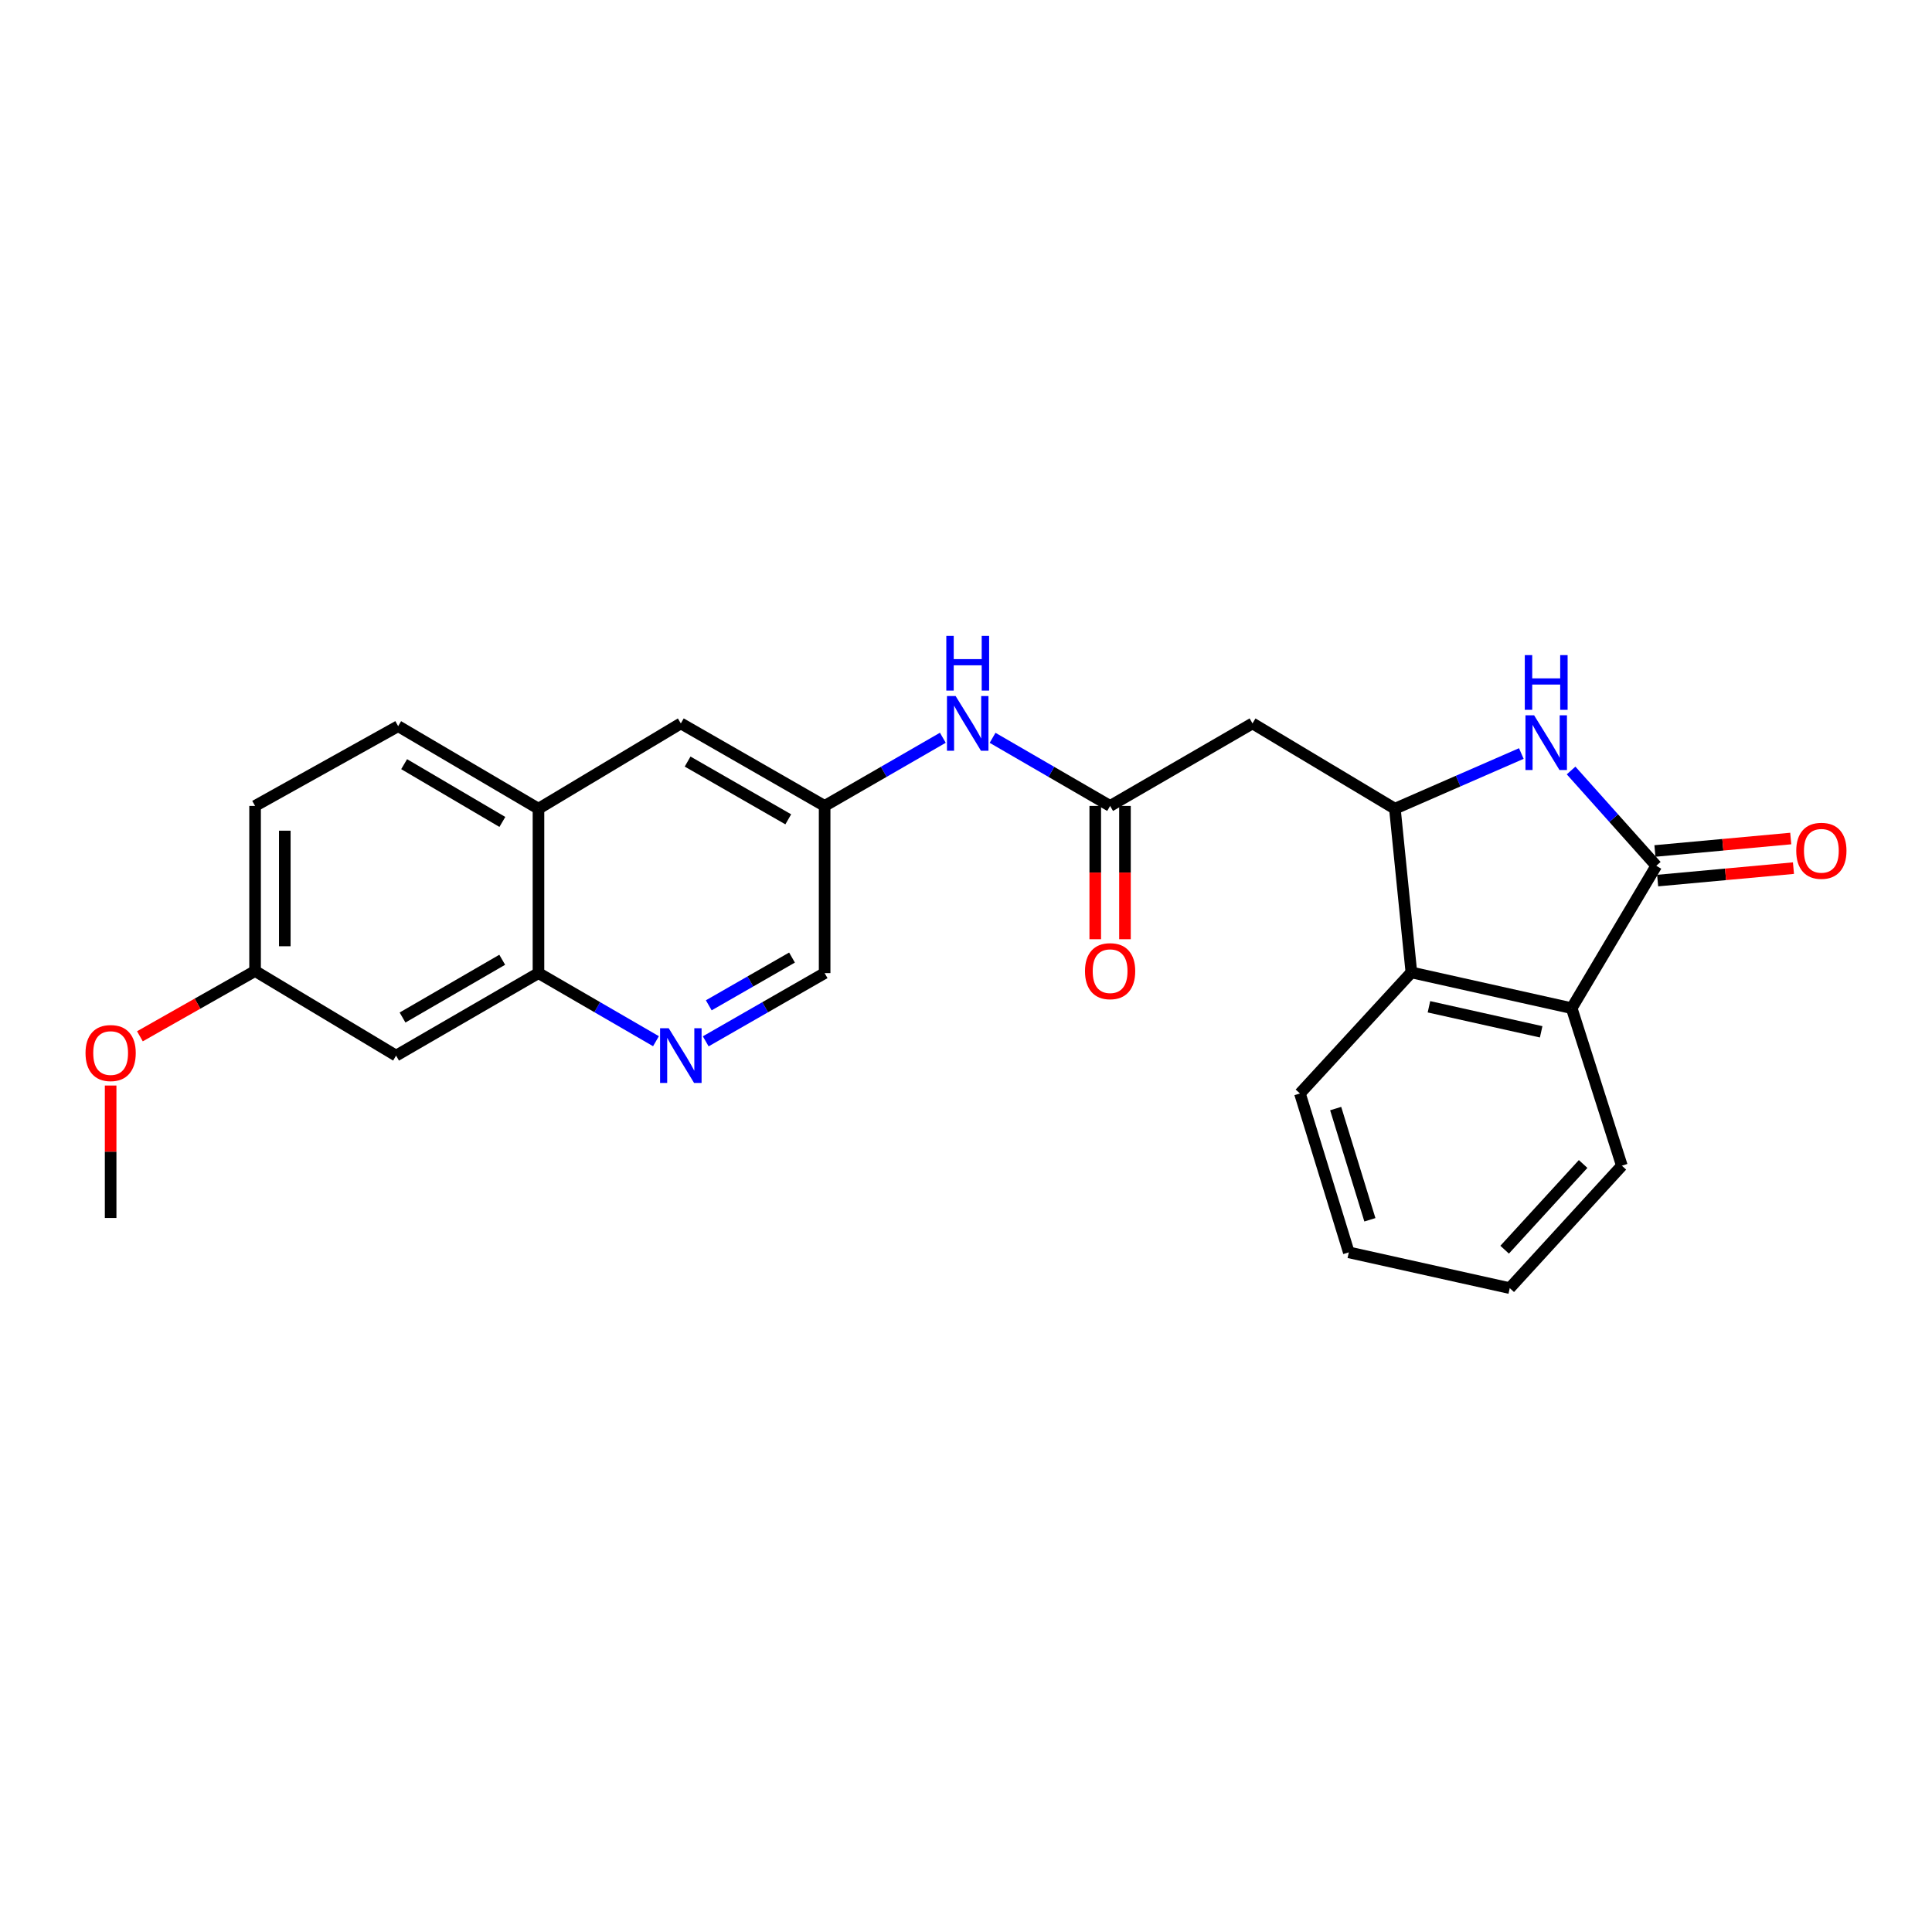 <?xml version='1.0' encoding='iso-8859-1'?>
<svg version='1.1' baseProfile='full'
              xmlns='http://www.w3.org/2000/svg'
                      xmlns:rdkit='http://www.rdkit.org/xml'
                      xmlns:xlink='http://www.w3.org/1999/xlink'
                  xml:space='preserve'
width='1000px' height='1000px' viewBox='0 0 1000 1000'>
<!-- END OF HEADER -->
<rect style='opacity:1.0;fill:#FFFFFF;stroke:none' width='1000' height='1000' x='0' y='0'> </rect>
<path class='bond-0' d='M 857.29,448.128 L 835.24,423.465' style='fill:none;fill-rule:evenodd;stroke:#000000;stroke-width:6px;stroke-linecap:butt;stroke-linejoin:miter;stroke-opacity:1' />
<path class='bond-0' d='M 835.24,423.465 L 813.19,398.802' style='fill:none;fill-rule:evenodd;stroke:#0000FF;stroke-width:6px;stroke-linecap:butt;stroke-linejoin:miter;stroke-opacity:1' />
<path class='bond-2' d='M 857.29,448.128 L 813.5,521.831' style='fill:none;fill-rule:evenodd;stroke:#000000;stroke-width:6px;stroke-linecap:butt;stroke-linejoin:miter;stroke-opacity:1' />
<path class='bond-11' d='M 857.993,455.788 L 893.143,452.564' style='fill:none;fill-rule:evenodd;stroke:#000000;stroke-width:6px;stroke-linecap:butt;stroke-linejoin:miter;stroke-opacity:1' />
<path class='bond-11' d='M 893.143,452.564 L 928.292,449.34' style='fill:none;fill-rule:evenodd;stroke:#FF0000;stroke-width:6px;stroke-linecap:butt;stroke-linejoin:miter;stroke-opacity:1' />
<path class='bond-11' d='M 856.588,440.469 L 891.738,437.245' style='fill:none;fill-rule:evenodd;stroke:#000000;stroke-width:6px;stroke-linecap:butt;stroke-linejoin:miter;stroke-opacity:1' />
<path class='bond-11' d='M 891.738,437.245 L 926.887,434.021' style='fill:none;fill-rule:evenodd;stroke:#FF0000;stroke-width:6px;stroke-linecap:butt;stroke-linejoin:miter;stroke-opacity:1' />
<path class='bond-1' d='M 787.437,390.02 L 754.716,404.302' style='fill:none;fill-rule:evenodd;stroke:#0000FF;stroke-width:6px;stroke-linecap:butt;stroke-linejoin:miter;stroke-opacity:1' />
<path class='bond-1' d='M 754.716,404.302 L 721.996,418.584' style='fill:none;fill-rule:evenodd;stroke:#000000;stroke-width:6px;stroke-linecap:butt;stroke-linejoin:miter;stroke-opacity:1' />
<path class='bond-3' d='M 721.996,418.584 L 648.293,374.435' style='fill:none;fill-rule:evenodd;stroke:#000000;stroke-width:6px;stroke-linecap:butt;stroke-linejoin:miter;stroke-opacity:1' />
<path class='bond-25' d='M 721.996,418.584 L 730.525,503.32' style='fill:none;fill-rule:evenodd;stroke:#000000;stroke-width:6px;stroke-linecap:butt;stroke-linejoin:miter;stroke-opacity:1' />
<path class='bond-4' d='M 813.5,521.831 L 730.525,503.32' style='fill:none;fill-rule:evenodd;stroke:#000000;stroke-width:6px;stroke-linecap:butt;stroke-linejoin:miter;stroke-opacity:1' />
<path class='bond-4' d='M 797.704,534.068 L 739.621,521.11' style='fill:none;fill-rule:evenodd;stroke:#000000;stroke-width:6px;stroke-linecap:butt;stroke-linejoin:miter;stroke-opacity:1' />
<path class='bond-19' d='M 813.5,521.831 L 839.472,603.361' style='fill:none;fill-rule:evenodd;stroke:#000000;stroke-width:6px;stroke-linecap:butt;stroke-linejoin:miter;stroke-opacity:1' />
<path class='bond-5' d='M 648.293,374.435 L 574.591,417.148' style='fill:none;fill-rule:evenodd;stroke:#000000;stroke-width:6px;stroke-linecap:butt;stroke-linejoin:miter;stroke-opacity:1' />
<path class='bond-20' d='M 730.525,503.32 L 672.847,565.98' style='fill:none;fill-rule:evenodd;stroke:#000000;stroke-width:6px;stroke-linecap:butt;stroke-linejoin:miter;stroke-opacity:1' />
<path class='bond-8' d='M 574.591,417.148 L 544.175,399.521' style='fill:none;fill-rule:evenodd;stroke:#000000;stroke-width:6px;stroke-linecap:butt;stroke-linejoin:miter;stroke-opacity:1' />
<path class='bond-8' d='M 544.175,399.521 L 513.758,381.893' style='fill:none;fill-rule:evenodd;stroke:#0000FF;stroke-width:6px;stroke-linecap:butt;stroke-linejoin:miter;stroke-opacity:1' />
<path class='bond-14' d='M 566.9,417.148 L 566.9,451.643' style='fill:none;fill-rule:evenodd;stroke:#000000;stroke-width:6px;stroke-linecap:butt;stroke-linejoin:miter;stroke-opacity:1' />
<path class='bond-14' d='M 566.9,451.643 L 566.9,486.137' style='fill:none;fill-rule:evenodd;stroke:#FF0000;stroke-width:6px;stroke-linecap:butt;stroke-linejoin:miter;stroke-opacity:1' />
<path class='bond-14' d='M 582.283,417.148 L 582.283,451.643' style='fill:none;fill-rule:evenodd;stroke:#000000;stroke-width:6px;stroke-linecap:butt;stroke-linejoin:miter;stroke-opacity:1' />
<path class='bond-14' d='M 582.283,451.643 L 582.283,486.137' style='fill:none;fill-rule:evenodd;stroke:#FF0000;stroke-width:6px;stroke-linecap:butt;stroke-linejoin:miter;stroke-opacity:1' />
<path class='bond-6' d='M 365.284,538.991 L 396.056,521.334' style='fill:none;fill-rule:evenodd;stroke:#0000FF;stroke-width:6px;stroke-linecap:butt;stroke-linejoin:miter;stroke-opacity:1' />
<path class='bond-6' d='M 396.056,521.334 L 426.828,503.678' style='fill:none;fill-rule:evenodd;stroke:#000000;stroke-width:6px;stroke-linecap:butt;stroke-linejoin:miter;stroke-opacity:1' />
<path class='bond-6' d='M 366.86,520.351 L 388.4,507.992' style='fill:none;fill-rule:evenodd;stroke:#0000FF;stroke-width:6px;stroke-linecap:butt;stroke-linejoin:miter;stroke-opacity:1' />
<path class='bond-6' d='M 388.4,507.992 L 409.94,495.632' style='fill:none;fill-rule:evenodd;stroke:#000000;stroke-width:6px;stroke-linecap:butt;stroke-linejoin:miter;stroke-opacity:1' />
<path class='bond-7' d='M 339.53,538.925 L 309.122,521.302' style='fill:none;fill-rule:evenodd;stroke:#0000FF;stroke-width:6px;stroke-linecap:butt;stroke-linejoin:miter;stroke-opacity:1' />
<path class='bond-7' d='M 309.122,521.302 L 278.714,503.678' style='fill:none;fill-rule:evenodd;stroke:#000000;stroke-width:6px;stroke-linecap:butt;stroke-linejoin:miter;stroke-opacity:1' />
<path class='bond-9' d='M 278.714,503.678 L 205.011,546.384' style='fill:none;fill-rule:evenodd;stroke:#000000;stroke-width:6px;stroke-linecap:butt;stroke-linejoin:miter;stroke-opacity:1' />
<path class='bond-9' d='M 259.946,496.774 L 208.354,526.668' style='fill:none;fill-rule:evenodd;stroke:#000000;stroke-width:6px;stroke-linecap:butt;stroke-linejoin:miter;stroke-opacity:1' />
<path class='bond-27' d='M 278.714,503.678 L 278.714,418.584' style='fill:none;fill-rule:evenodd;stroke:#000000;stroke-width:6px;stroke-linecap:butt;stroke-linejoin:miter;stroke-opacity:1' />
<path class='bond-12' d='M 488.011,381.861 L 457.419,399.505' style='fill:none;fill-rule:evenodd;stroke:#0000FF;stroke-width:6px;stroke-linecap:butt;stroke-linejoin:miter;stroke-opacity:1' />
<path class='bond-12' d='M 457.419,399.505 L 426.828,417.148' style='fill:none;fill-rule:evenodd;stroke:#000000;stroke-width:6px;stroke-linecap:butt;stroke-linejoin:miter;stroke-opacity:1' />
<path class='bond-17' d='M 205.011,546.384 L 132.027,502.593' style='fill:none;fill-rule:evenodd;stroke:#000000;stroke-width:6px;stroke-linecap:butt;stroke-linejoin:miter;stroke-opacity:1' />
<path class='bond-10' d='M 278.714,418.584 L 352.399,374.435' style='fill:none;fill-rule:evenodd;stroke:#000000;stroke-width:6px;stroke-linecap:butt;stroke-linejoin:miter;stroke-opacity:1' />
<path class='bond-16' d='M 278.714,418.584 L 206.088,375.862' style='fill:none;fill-rule:evenodd;stroke:#000000;stroke-width:6px;stroke-linecap:butt;stroke-linejoin:miter;stroke-opacity:1' />
<path class='bond-16' d='M 260.02,425.435 L 209.182,395.529' style='fill:none;fill-rule:evenodd;stroke:#000000;stroke-width:6px;stroke-linecap:butt;stroke-linejoin:miter;stroke-opacity:1' />
<path class='bond-13' d='M 426.828,417.148 L 352.399,374.435' style='fill:none;fill-rule:evenodd;stroke:#000000;stroke-width:6px;stroke-linecap:butt;stroke-linejoin:miter;stroke-opacity:1' />
<path class='bond-13' d='M 408.006,424.083 L 355.906,394.184' style='fill:none;fill-rule:evenodd;stroke:#000000;stroke-width:6px;stroke-linecap:butt;stroke-linejoin:miter;stroke-opacity:1' />
<path class='bond-15' d='M 426.828,417.148 L 426.828,503.678' style='fill:none;fill-rule:evenodd;stroke:#000000;stroke-width:6px;stroke-linecap:butt;stroke-linejoin:miter;stroke-opacity:1' />
<path class='bond-18' d='M 206.088,375.862 L 132.027,417.148' style='fill:none;fill-rule:evenodd;stroke:#000000;stroke-width:6px;stroke-linecap:butt;stroke-linejoin:miter;stroke-opacity:1' />
<path class='bond-21' d='M 132.027,502.593 L 102.22,519.49' style='fill:none;fill-rule:evenodd;stroke:#000000;stroke-width:6px;stroke-linecap:butt;stroke-linejoin:miter;stroke-opacity:1' />
<path class='bond-21' d='M 102.22,519.49 L 72.413,536.386' style='fill:none;fill-rule:evenodd;stroke:#FF0000;stroke-width:6px;stroke-linecap:butt;stroke-linejoin:miter;stroke-opacity:1' />
<path class='bond-28' d='M 132.027,502.593 L 132.027,417.148' style='fill:none;fill-rule:evenodd;stroke:#000000;stroke-width:6px;stroke-linecap:butt;stroke-linejoin:miter;stroke-opacity:1' />
<path class='bond-28' d='M 147.41,489.776 L 147.41,429.965' style='fill:none;fill-rule:evenodd;stroke:#000000;stroke-width:6px;stroke-linecap:butt;stroke-linejoin:miter;stroke-opacity:1' />
<path class='bond-23' d='M 839.472,603.361 L 781.443,666.731' style='fill:none;fill-rule:evenodd;stroke:#000000;stroke-width:6px;stroke-linecap:butt;stroke-linejoin:miter;stroke-opacity:1' />
<path class='bond-23' d='M 819.422,602.478 L 778.802,646.837' style='fill:none;fill-rule:evenodd;stroke:#000000;stroke-width:6px;stroke-linecap:butt;stroke-linejoin:miter;stroke-opacity:1' />
<path class='bond-26' d='M 672.847,565.98 L 698.143,648.22' style='fill:none;fill-rule:evenodd;stroke:#000000;stroke-width:6px;stroke-linecap:butt;stroke-linejoin:miter;stroke-opacity:1' />
<path class='bond-26' d='M 691.344,573.793 L 709.052,631.361' style='fill:none;fill-rule:evenodd;stroke:#000000;stroke-width:6px;stroke-linecap:butt;stroke-linejoin:miter;stroke-opacity:1' />
<path class='bond-22' d='M 57.265,561.87 L 57.265,596.148' style='fill:none;fill-rule:evenodd;stroke:#FF0000;stroke-width:6px;stroke-linecap:butt;stroke-linejoin:miter;stroke-opacity:1' />
<path class='bond-22' d='M 57.265,596.148 L 57.265,630.427' style='fill:none;fill-rule:evenodd;stroke:#000000;stroke-width:6px;stroke-linecap:butt;stroke-linejoin:miter;stroke-opacity:1' />
<path class='bond-24' d='M 781.443,666.731 L 698.143,648.22' style='fill:none;fill-rule:evenodd;stroke:#000000;stroke-width:6px;stroke-linecap:butt;stroke-linejoin:miter;stroke-opacity:1' />
<path  class='atom-1' d='M 794.053 370.239
L 803.333 385.239
Q 804.253 386.719, 805.733 389.399
Q 807.213 392.079, 807.293 392.239
L 807.293 370.239
L 811.053 370.239
L 811.053 398.559
L 807.173 398.559
L 797.213 382.159
Q 796.053 380.239, 794.813 378.039
Q 793.613 375.839, 793.253 375.159
L 793.253 398.559
L 789.573 398.559
L 789.573 370.239
L 794.053 370.239
' fill='#0000FF'/>
<path  class='atom-1' d='M 789.233 339.087
L 793.073 339.087
L 793.073 351.127
L 807.553 351.127
L 807.553 339.087
L 811.393 339.087
L 811.393 367.407
L 807.553 367.407
L 807.553 354.327
L 793.073 354.327
L 793.073 367.407
L 789.233 367.407
L 789.233 339.087
' fill='#0000FF'/>
<path  class='atom-7' d='M 346.139 532.224
L 355.419 547.224
Q 356.339 548.704, 357.819 551.384
Q 359.299 554.064, 359.379 554.224
L 359.379 532.224
L 363.139 532.224
L 363.139 560.544
L 359.259 560.544
L 349.299 544.144
Q 348.139 542.224, 346.899 540.024
Q 345.699 537.824, 345.339 537.144
L 345.339 560.544
L 341.659 560.544
L 341.659 532.224
L 346.139 532.224
' fill='#0000FF'/>
<path  class='atom-9' d='M 494.629 360.275
L 503.909 375.275
Q 504.829 376.755, 506.309 379.435
Q 507.789 382.115, 507.869 382.275
L 507.869 360.275
L 511.629 360.275
L 511.629 388.595
L 507.749 388.595
L 497.789 372.195
Q 496.629 370.275, 495.389 368.075
Q 494.189 365.875, 493.829 365.195
L 493.829 388.595
L 490.149 388.595
L 490.149 360.275
L 494.629 360.275
' fill='#0000FF'/>
<path  class='atom-9' d='M 489.809 329.123
L 493.649 329.123
L 493.649 341.163
L 508.129 341.163
L 508.129 329.123
L 511.969 329.123
L 511.969 357.443
L 508.129 357.443
L 508.129 344.363
L 493.649 344.363
L 493.649 357.443
L 489.809 357.443
L 489.809 329.123
' fill='#0000FF'/>
<path  class='atom-12' d='M 929.735 440.371
Q 929.735 433.571, 933.095 429.771
Q 936.455 425.971, 942.735 425.971
Q 949.015 425.971, 952.375 429.771
Q 955.735 433.571, 955.735 440.371
Q 955.735 447.251, 952.335 451.171
Q 948.935 455.051, 942.735 455.051
Q 936.495 455.051, 933.095 451.171
Q 929.735 447.291, 929.735 440.371
M 942.735 451.851
Q 947.055 451.851, 949.375 448.971
Q 951.735 446.051, 951.735 440.371
Q 951.735 434.811, 949.375 432.011
Q 947.055 429.171, 942.735 429.171
Q 938.415 429.171, 936.055 431.971
Q 933.735 434.771, 933.735 440.371
Q 933.735 446.091, 936.055 448.971
Q 938.415 451.851, 942.735 451.851
' fill='#FF0000'/>
<path  class='atom-15' d='M 561.591 502.673
Q 561.591 495.873, 564.951 492.073
Q 568.311 488.273, 574.591 488.273
Q 580.871 488.273, 584.231 492.073
Q 587.591 495.873, 587.591 502.673
Q 587.591 509.553, 584.191 513.473
Q 580.791 517.353, 574.591 517.353
Q 568.351 517.353, 564.951 513.473
Q 561.591 509.593, 561.591 502.673
M 574.591 514.153
Q 578.911 514.153, 581.231 511.273
Q 583.591 508.353, 583.591 502.673
Q 583.591 497.113, 581.231 494.313
Q 578.911 491.473, 574.591 491.473
Q 570.271 491.473, 567.911 494.273
Q 565.591 497.073, 565.591 502.673
Q 565.591 508.393, 567.911 511.273
Q 570.271 514.153, 574.591 514.153
' fill='#FF0000'/>
<path  class='atom-22' d='M 44.265 545.054
Q 44.265 538.254, 47.625 534.454
Q 50.985 530.654, 57.265 530.654
Q 63.545 530.654, 66.905 534.454
Q 70.265 538.254, 70.265 545.054
Q 70.265 551.934, 66.865 555.854
Q 63.465 559.734, 57.265 559.734
Q 51.025 559.734, 47.625 555.854
Q 44.265 551.974, 44.265 545.054
M 57.265 556.534
Q 61.585 556.534, 63.905 553.654
Q 66.265 550.734, 66.265 545.054
Q 66.265 539.494, 63.905 536.694
Q 61.585 533.854, 57.265 533.854
Q 52.945 533.854, 50.585 536.654
Q 48.265 539.454, 48.265 545.054
Q 48.265 550.774, 50.585 553.654
Q 52.945 556.534, 57.265 556.534
' fill='#FF0000'/>
</svg>
